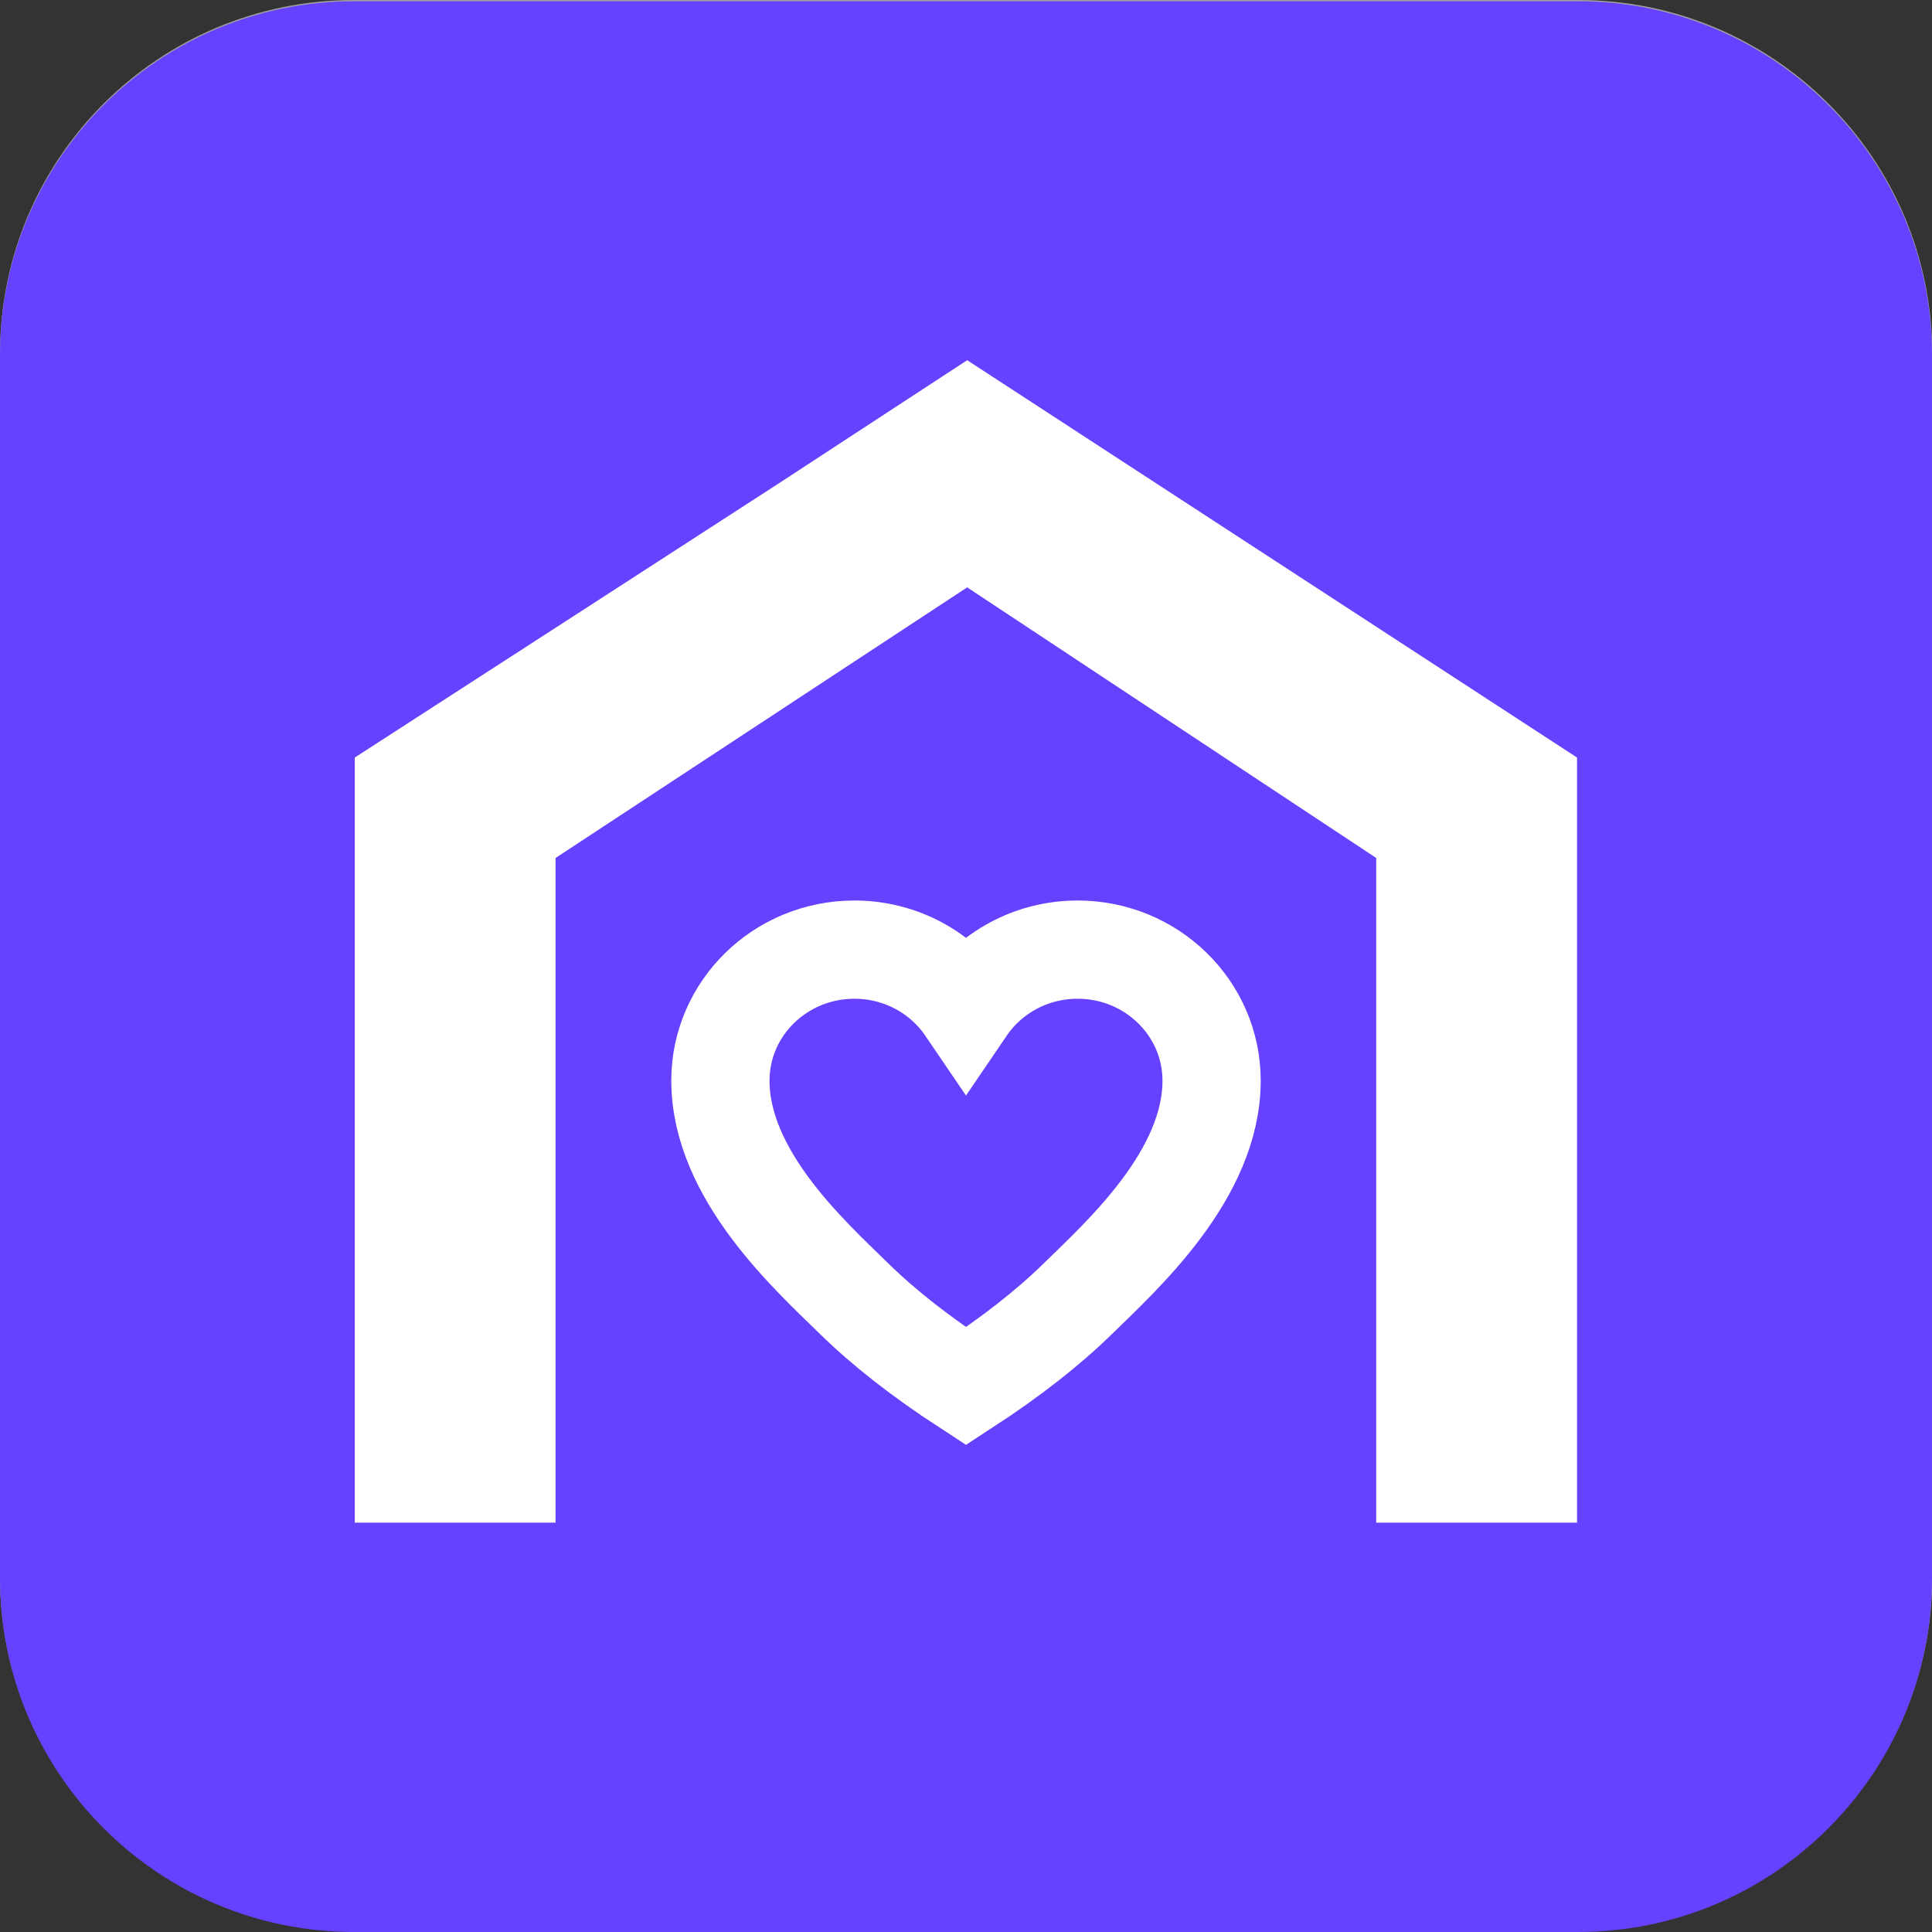 <svg xmlns="http://www.w3.org/2000/svg" width="59" height="59" viewBox="0 0 59 59" fill="none"><rect x="0" y="0" width="59" height="59" fill="#333333" stroke="none"/><g opacity="0.53"><path d="M10.814 1.618H48.186C53.263 1.618 57.381 5.734 57.381 10.807V48.16C57.381 53.228 53.263 57.35 48.186 57.35H10.808C5.737 57.35 1.612 53.234 1.612 48.16V10.807C1.612 5.734 5.731 1.618 10.808 1.618H10.814Z" fill="url(#paint0_linear_49_365)"></path><path d="M48.186 3.236C52.362 3.236 55.762 6.633 55.762 10.807V48.16C55.762 52.334 52.362 55.732 48.186 55.732H10.814C6.638 55.732 3.238 52.334 3.238 48.16V10.807C3.238 6.633 6.638 3.236 10.814 3.236H48.192M48.186 0H10.814C4.837 0 0 4.834 0 10.807V48.16C0 54.12 4.837 58.961 10.814 58.961H48.192C54.163 58.961 59.007 54.127 59.007 48.154V10.807C59.007 4.841 54.163 0 48.192 0H48.186Z" fill="white"></path></g><g style="mix-blend-mode:darken"><path d="M48.186 0.039H10.814C4.842 0.039 0 4.877 0 10.846V48.193C0 54.161 4.842 59 10.814 59H48.186C54.158 59 59 54.161 59 48.193V10.846C59 4.877 54.158 0.039 48.186 0.039Z" fill="#6641FF"></path></g><path d="M17.653 18.727L10.834 23.134V46.5H16.966V26.201L29.536 17.937L42.027 26.201V46.5H48.16V23.134L29.536 11L23.785 14.76" fill="white"></path><path d="M32.909 29C35.168 29 37 30.791 37 33C37 35.876 34.273 38.333 32.909 39.667C32 40.556 30.864 41.444 29.5 42.333C28.136 41.444 27 40.556 26.091 39.667C24.727 38.333 22 35.876 22 33C22 30.791 23.832 29 26.091 29C27.514 29 28.767 29.71 29.5 30.788C30.233 29.71 31.486 29 32.909 29Z" stroke="white" stroke-width="3"></path><defs><linearGradient id="paint0_linear_49_365" x1="52.673" y1="53.435" x2="-27.144" y2="-29.174" gradientUnits="userSpaceOnUse"><stop stop-color="white"></stop><stop offset="0.15" stop-color="#FBFBFB"></stop><stop offset="0.28" stop-color="#F0F0F0"></stop><stop offset="0.41" stop-color="#DEDEDD"></stop><stop offset="0.53" stop-color="#C4C4C3"></stop><stop offset="0.65" stop-color="#A3A3A2"></stop><stop offset="0.77" stop-color="#7A7A79"></stop><stop offset="0.89" stop-color="#4A4A49"></stop><stop offset="0.99" stop-color="#1D1D1B"></stop></linearGradient></defs></svg>